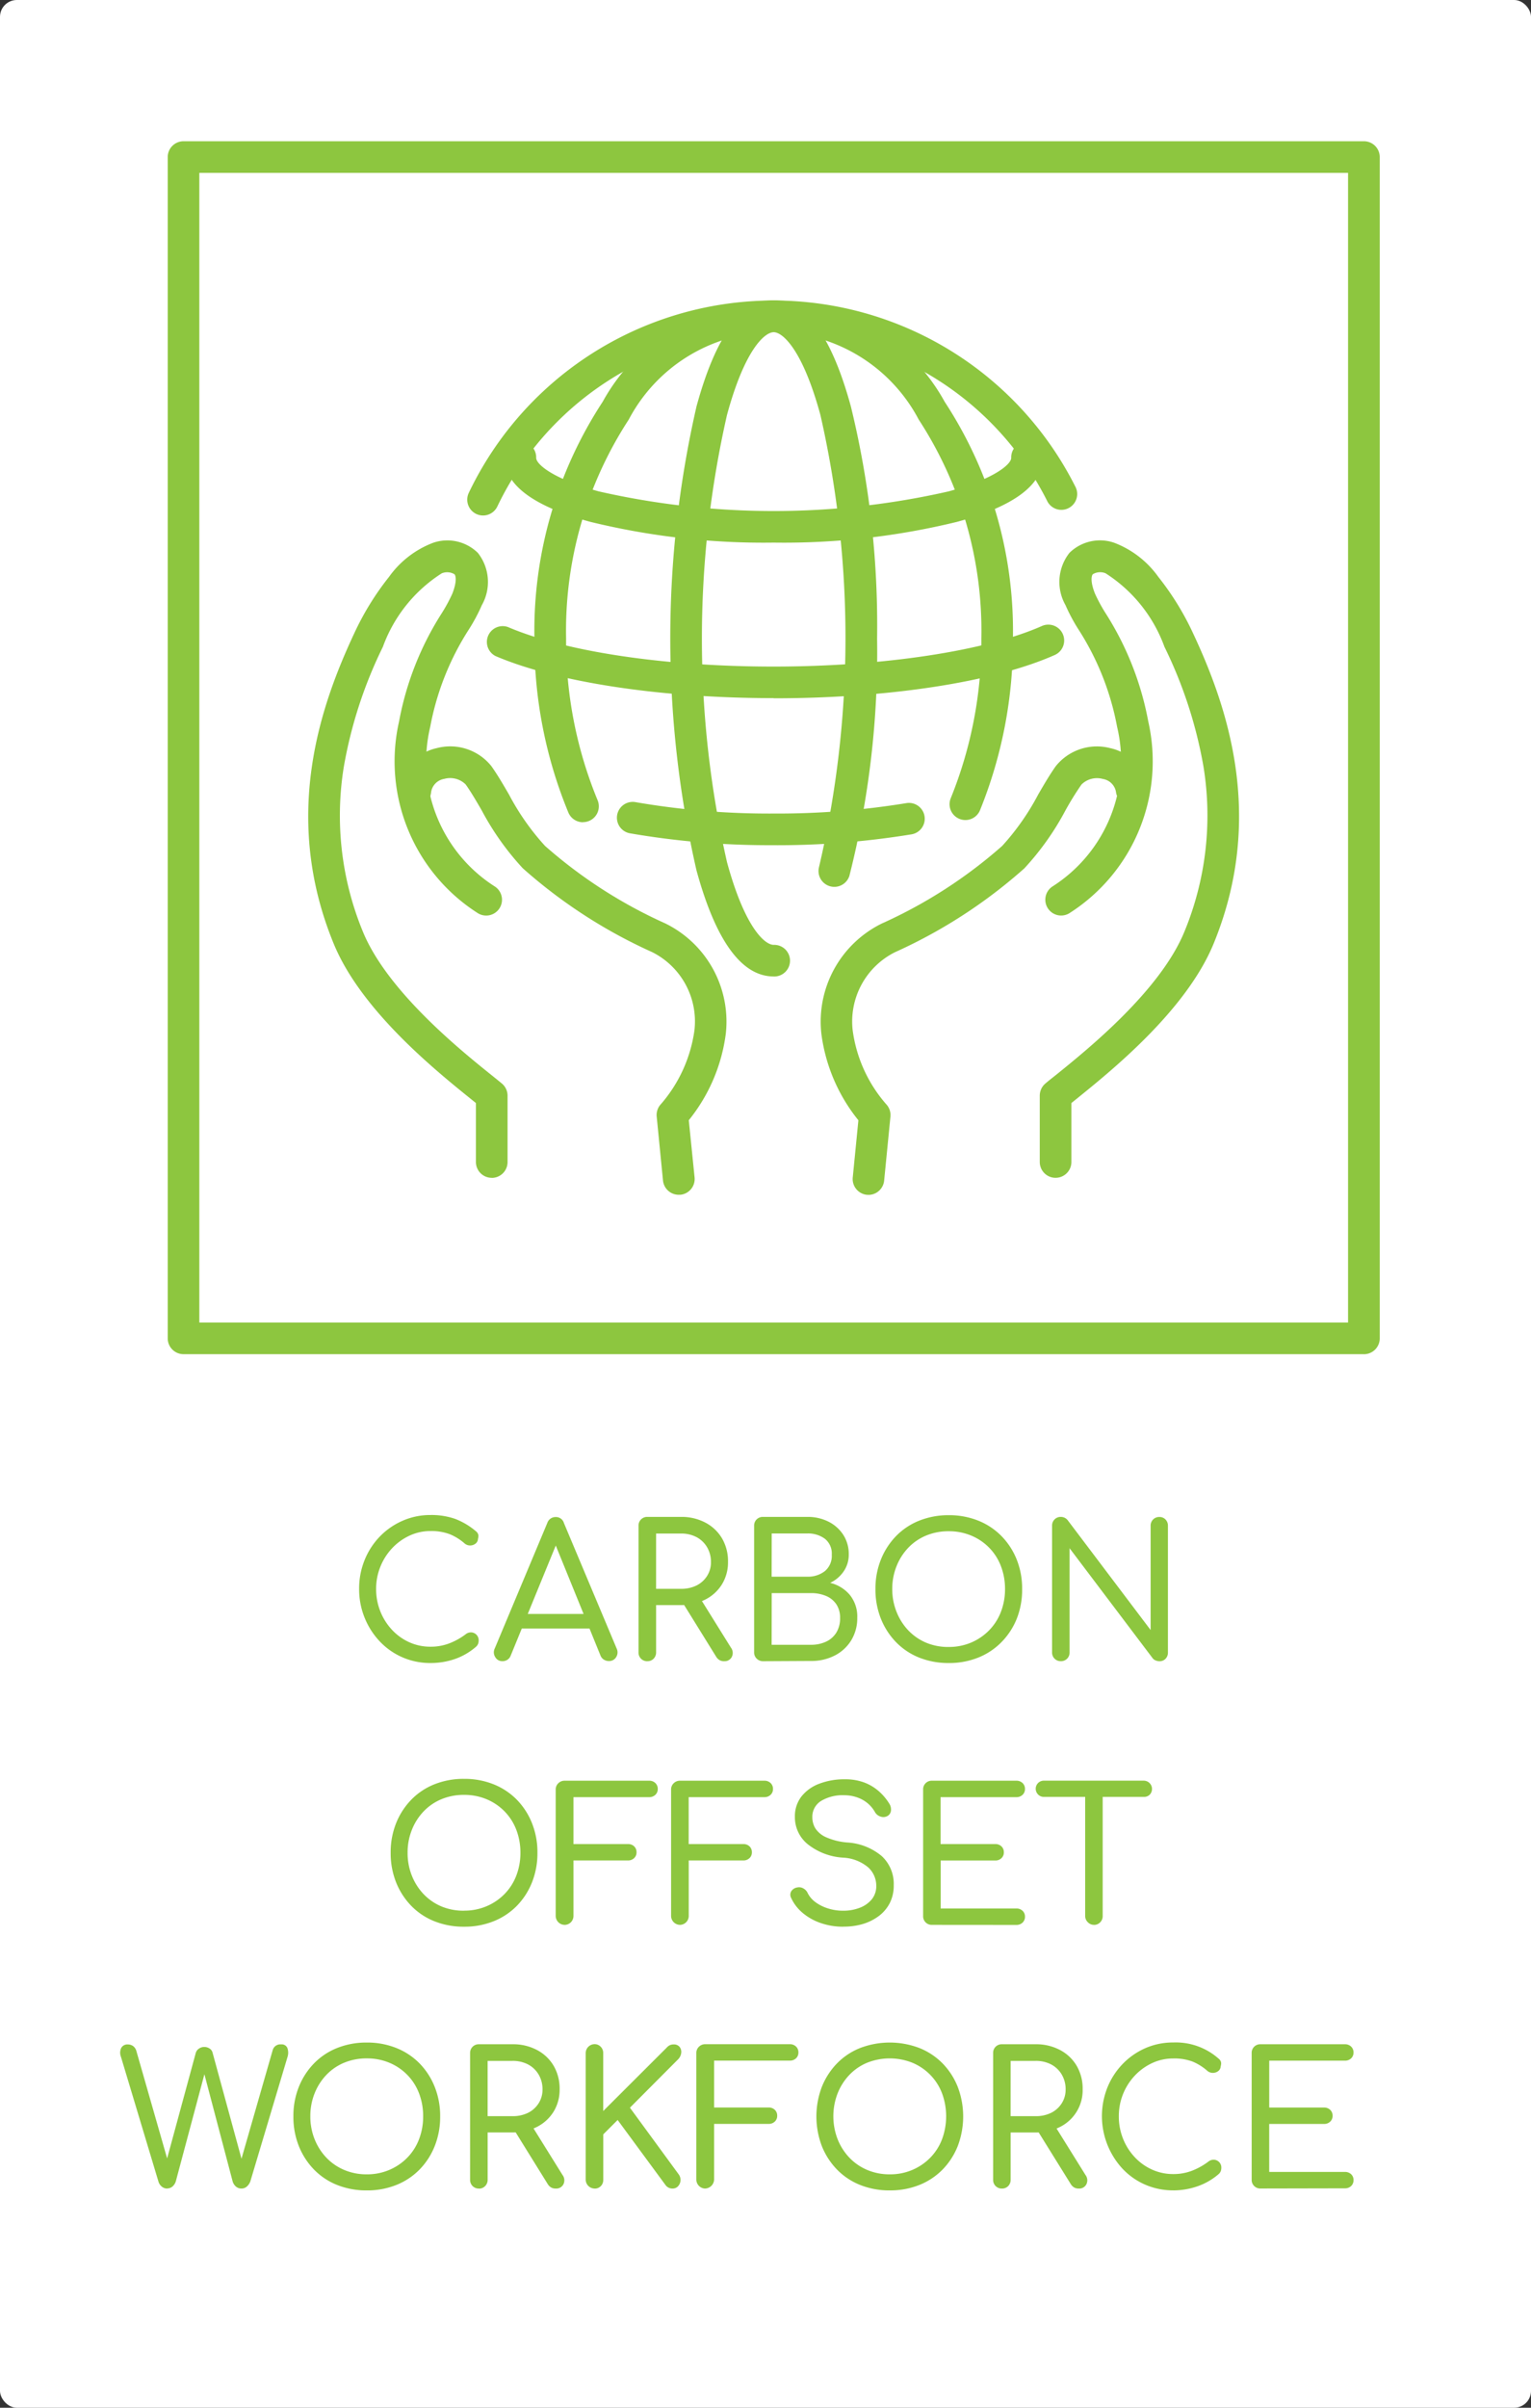 <svg xmlns="http://www.w3.org/2000/svg" xmlns:xlink="http://www.w3.org/1999/xlink" width="91" height="143" viewBox="0 0 91 143"><rect x="0" y="0" width="91" height="143" fill="#333333" stroke="none"/><defs><clipPath id="a"><rect width="72.033" height="72.033" fill="none"/></clipPath></defs><g transform="translate(0.17)"><rect width="91" height="143" rx="1" transform="translate(-0.17)" fill="#fff"/><path d="M-6.1,3.247a4.137,4.137,0,0,1-1.662-.335,4.089,4.089,0,0,1-1.348-.94A4.473,4.473,0,0,1-10.016.563a4.484,4.484,0,0,1-.329-1.723,4.479,4.479,0,0,1,.324-1.705,4.363,4.363,0,0,1,.905-1.4A4.238,4.238,0,0,1-7.767-5.2,4.072,4.072,0,0,1-6.1-5.543a4.256,4.256,0,0,1,1.453.226,4.236,4.236,0,0,1,1.232.728.4.4,0,0,1,.127.149.313.313,0,0,1,.033.157.965.965,0,0,1-.027.164.366.366,0,0,1-.136.268.517.517,0,0,1-.313.116.5.5,0,0,1-.345-.121A3.156,3.156,0,0,0-4.948-4.4,3.077,3.077,0,0,0-6.1-4.591a2.929,2.929,0,0,0-1.253.274,3.353,3.353,0,0,0-1.03.745,3.5,3.5,0,0,0-.7,1.1,3.47,3.47,0,0,0-.252,1.322A3.541,3.541,0,0,0-9.083.184a3.483,3.483,0,0,0,.7,1.1,3.2,3.2,0,0,0,1.03.734A3.032,3.032,0,0,0-6.1,2.278a3.071,3.071,0,0,0,1.1-.193,4,4,0,0,0,.982-.542.5.5,0,0,1,.351-.116.47.47,0,0,1,.3.144.47.47,0,0,1,.127.345.528.528,0,0,1-.038.2.459.459,0,0,1-.127.171,3.843,3.843,0,0,1-1.253.724A4.412,4.412,0,0,1-6.1,3.247Zm4.275-.11a.47.47,0,0,1-.432-.246.518.518,0,0,1-.027-.509L.84-5.071a.514.514,0,0,1,.493-.351.489.489,0,0,1,.493.351L4.968,2.4a.523.523,0,0,1-.038.5.482.482,0,0,1-.432.23.556.556,0,0,1-.291-.081.493.493,0,0,1-.2-.232L1.187-4.114H1.5L-1.343,2.825a.493.493,0,0,1-.2.235A.537.537,0,0,1-1.826,3.138ZM-1.2,1.2-.794.332H3.558l.395.866Zm7.99,1.94a.509.509,0,0,1-.528-.526V-4.905a.512.512,0,0,1,.149-.377.512.512,0,0,1,.379-.149h2a3.021,3.021,0,0,1,1.447.34,2.492,2.492,0,0,1,.991.94A2.684,2.684,0,0,1,11.58-2.76a2.485,2.485,0,0,1-.355,1.326,2.463,2.463,0,0,1-.991.91,3.1,3.1,0,0,1-1.447.329H7.306V2.612a.523.523,0,0,1-.146.377A.493.493,0,0,1,6.791,3.138Zm4.56,0a.539.539,0,0,1-.263-.06.576.576,0,0,1-.2-.191L8.873-.359,9.9-.644l1.853,2.975a.523.523,0,0,1,.055.548A.47.47,0,0,1,11.351,3.138Zm-4.045-4.3h1.48a2.022,2.022,0,0,0,.926-.2,1.566,1.566,0,0,0,.626-.565,1.5,1.5,0,0,0,.23-.822,1.7,1.7,0,0,0-.23-.883,1.588,1.588,0,0,0-.626-.6,1.936,1.936,0,0,0-.926-.213H7.306Zm6.369,4.3a.531.531,0,0,1-.384-.149.5.5,0,0,1-.157-.377V-4.905a.512.512,0,0,1,.149-.377.512.512,0,0,1,.379-.149h2.631a2.726,2.726,0,0,1,1.265.285,2.235,2.235,0,0,1,.877.783A2.1,2.1,0,0,1,18.758-3.2a1.745,1.745,0,0,1-.3,1,1.992,1.992,0,0,1-.807.686A2.192,2.192,0,0,1,18.819-.8,2.036,2.036,0,0,1,19.263.56a2.515,2.515,0,0,1-.351,1.326,2.443,2.443,0,0,1-.976.91,3.013,3.013,0,0,1-1.425.329Zm.5-.976h2.335a2.081,2.081,0,0,0,.9-.186,1.409,1.409,0,0,0,.614-.543,1.611,1.611,0,0,0,.219-.86,1.43,1.43,0,0,0-.219-.811,1.366,1.366,0,0,0-.614-.5,2.254,2.254,0,0,0-.9-.169H14.179Zm0-4.045h2.116a1.624,1.624,0,0,0,1.046-.329,1.175,1.175,0,0,0,.412-.976,1.115,1.115,0,0,0-.413-.949,1.682,1.682,0,0,0-1.046-.313H14.179ZM24.7,3.247a4.668,4.668,0,0,1-1.762-.324,3.965,3.965,0,0,1-1.37-.915,4.267,4.267,0,0,1-.9-1.392,4.668,4.668,0,0,1-.324-1.765A4.639,4.639,0,0,1,20.669-2.9a4.267,4.267,0,0,1,.9-1.392,3.965,3.965,0,0,1,1.377-.916A4.668,4.668,0,0,1,24.7-5.533a4.639,4.639,0,0,1,1.754.324,4.022,4.022,0,0,1,1.381.916A4.228,4.228,0,0,1,28.74-2.9a4.639,4.639,0,0,1,.323,1.754A4.668,4.668,0,0,1,28.743.617a4.228,4.228,0,0,1-.911,1.392,4.022,4.022,0,0,1-1.381.916,4.639,4.639,0,0,1-1.751.323Zm0-.954a3.359,3.359,0,0,0,1.337-.263A3.289,3.289,0,0,0,27.105,1.3a3.184,3.184,0,0,0,.7-1.1,3.744,3.744,0,0,0,.241-1.359A3.759,3.759,0,0,0,27.805-2.5a3.173,3.173,0,0,0-.7-1.1A3.217,3.217,0,0,0,26.04-4.32,3.422,3.422,0,0,0,24.7-4.58a3.445,3.445,0,0,0-1.348.258,3.1,3.1,0,0,0-1.057.724,3.4,3.4,0,0,0-.7,1.1,3.611,3.611,0,0,0-.252,1.355A3.6,3.6,0,0,0,21.6.212a3.417,3.417,0,0,0,.7,1.1,3.165,3.165,0,0,0,1.057.728A3.387,3.387,0,0,0,24.7,2.294Zm6.657.844a.5.5,0,0,1-.366-.149.512.512,0,0,1-.149-.377V-4.905a.512.512,0,0,1,.149-.377.5.5,0,0,1,.366-.149.52.52,0,0,1,.406.186L36.7,1.288V-4.9a.512.512,0,0,1,.147-.377.5.5,0,0,1,.366-.149.493.493,0,0,1,.373.149.523.523,0,0,1,.143.377V2.619A.523.523,0,0,1,37.582,3a.493.493,0,0,1-.371.141A.6.6,0,0,1,37,3.094a.4.4,0,0,1-.18-.132L31.883-3.571V2.612a.507.507,0,0,1-.526.526ZM-4.106,18.908a4.668,4.668,0,0,1-1.765-.324,3.965,3.965,0,0,1-1.375-.915,4.267,4.267,0,0,1-.9-1.392,4.668,4.668,0,0,1-.324-1.765,4.639,4.639,0,0,1,.324-1.754,4.267,4.267,0,0,1,.9-1.392,3.965,3.965,0,0,1,1.375-.916,4.668,4.668,0,0,1,1.765-.324,4.639,4.639,0,0,1,1.754.324,4.022,4.022,0,0,1,1.381.916,4.228,4.228,0,0,1,.9,1.392,4.639,4.639,0,0,1,.324,1.754,4.668,4.668,0,0,1-.324,1.765,4.228,4.228,0,0,1-.9,1.392,4.022,4.022,0,0,1-1.381.915A4.639,4.639,0,0,1-4.106,18.908Zm0-.954a3.359,3.359,0,0,0,1.337-.263,3.289,3.289,0,0,0,1.07-.728,3.184,3.184,0,0,0,.7-1.1,3.744,3.744,0,0,0,.241-1.359A3.758,3.758,0,0,0-1,13.16a3.173,3.173,0,0,0-.7-1.1,3.217,3.217,0,0,0-1.07-.724,3.422,3.422,0,0,0-1.337-.258,3.445,3.445,0,0,0-1.348.258,3.1,3.1,0,0,0-1.057.724,3.4,3.4,0,0,0-.7,1.1,3.611,3.611,0,0,0-.252,1.355,3.6,3.6,0,0,0,.252,1.359,3.417,3.417,0,0,0,.7,1.1,3.165,3.165,0,0,0,1.057.728,3.387,3.387,0,0,0,1.348.255Zm5.974.844a.535.535,0,0,1-.529-.529V10.763a.5.5,0,0,1,.157-.377.517.517,0,0,1,.373-.149H6.889a.515.515,0,0,1,.373.138.47.47,0,0,1,.143.355.459.459,0,0,1-.143.345.515.515,0,0,1-.373.138H2.395V14H5.629A.515.515,0,0,1,6,14.133a.47.47,0,0,1,.143.357A.459.459,0,0,1,6,14.835a.515.515,0,0,1-.373.138H2.395v3.3a.529.529,0,0,1-.526.526Zm6.858,0a.535.535,0,0,1-.529-.529V10.763a.5.5,0,0,1,.157-.377.517.517,0,0,1,.373-.149h5.011a.515.515,0,0,1,.373.138.47.47,0,0,1,.143.355.459.459,0,0,1-.143.345.515.515,0,0,1-.373.138H9.243V14h3.242a.515.515,0,0,1,.373.136A.47.47,0,0,1,13,14.49a.459.459,0,0,1-.143.345.515.515,0,0,1-.373.138H9.246v3.3a.529.529,0,0,1-.52.526Zm9.7.11a4.022,4.022,0,0,1-1.32-.213,3.344,3.344,0,0,1-1.081-.6,2.556,2.556,0,0,1-.691-.894.4.4,0,0,1,0-.388.511.511,0,0,1,.355-.235.5.5,0,0,1,.357.049.587.587,0,0,1,.268.279,1.491,1.491,0,0,0,.449.532,2.473,2.473,0,0,0,.741.377,2.91,2.91,0,0,0,.915.143,2.68,2.68,0,0,0,.993-.175,1.709,1.709,0,0,0,.713-.5,1.24,1.24,0,0,0,.268-.811,1.481,1.481,0,0,0-.47-1.079,2.5,2.5,0,0,0-1.507-.587,3.741,3.741,0,0,1-2.1-.8,2.061,2.061,0,0,1-.76-1.619,1.909,1.909,0,0,1,.388-1.211,2.434,2.434,0,0,1,1.063-.761,4.148,4.148,0,0,1,1.517-.263,3.215,3.215,0,0,1,1.14.186,2.838,2.838,0,0,1,.866.511,3.226,3.226,0,0,1,.636.75.634.634,0,0,1,.1.417.415.415,0,0,1-.2.313.5.5,0,0,1-.417.038.572.572,0,0,1-.329-.257,1.9,1.9,0,0,0-.417-.515,1.969,1.969,0,0,0-.6-.351A2.293,2.293,0,0,0,18.5,11.1a2.5,2.5,0,0,0-1.364.324,1.1,1.1,0,0,0-.543.993,1.253,1.253,0,0,0,.18.651,1.472,1.472,0,0,0,.636.526,3.892,3.892,0,0,0,1.278.313,3.5,3.5,0,0,1,2.036.811,2.241,2.241,0,0,1,.708,1.723,2.283,2.283,0,0,1-.241,1.074,2.249,2.249,0,0,1-.664.772,3.043,3.043,0,0,1-.965.47,4.015,4.015,0,0,1-1.135.147Zm5.278-.11a.507.507,0,0,1-.526-.526V10.763a.507.507,0,0,1,.526-.526h5.011a.515.515,0,0,1,.373.138.47.47,0,0,1,.143.355.459.459,0,0,1-.143.345.515.515,0,0,1-.373.138h-4.5V14h3.245a.515.515,0,0,1,.373.136.47.47,0,0,1,.143.357.459.459,0,0,1-.143.345.515.515,0,0,1-.373.138H24.221v2.85h4.495a.515.515,0,0,1,.373.138.459.459,0,0,1,.143.345.47.47,0,0,1-.143.355.515.515,0,0,1-.373.138Zm9.625,0a.5.5,0,0,1-.362-.157.507.507,0,0,1-.157-.373V10.237h1.041v8.035a.517.517,0,0,1-.147.373A.5.5,0,0,1,33.33,18.8Zm-2.96-7.6a.47.47,0,0,1-.351-.136.481.481,0,0,1,.351-.828H36.3a.493.493,0,0,1,.351.828.47.47,0,0,1-.351.136ZM-21.76,34.459a.493.493,0,0,1-.313-.114.592.592,0,0,1-.2-.3l-2.23-7.414a.653.653,0,0,1,.022-.531.413.413,0,0,1,.384-.2.542.542,0,0,1,.313.094.548.548,0,0,1,.2.3l1.951,6.808h-.241l1.82-6.7a.453.453,0,0,1,.186-.252.547.547,0,0,1,.313-.1.575.575,0,0,1,.313.088.409.409,0,0,1,.186.252l1.831,6.709h-.23l1.973-6.862a.47.47,0,0,1,.5-.34.359.359,0,0,1,.373.219.817.817,0,0,1,.011.515l-2.213,7.4a.755.755,0,0,1-.213.313.47.47,0,0,1-.313.114.489.489,0,0,1-.335-.121.642.642,0,0,1-.191-.3l-1.809-6.862h.263l-1.831,6.851a.675.675,0,0,1-.2.313.487.487,0,0,1-.329.114Zm11.872.11a4.668,4.668,0,0,1-1.765-.323,3.965,3.965,0,0,1-1.375-.916,4.268,4.268,0,0,1-.9-1.392,4.668,4.668,0,0,1-.324-1.765,4.639,4.639,0,0,1,.324-1.754,4.267,4.267,0,0,1,.9-1.392,3.965,3.965,0,0,1,1.375-.915,4.668,4.668,0,0,1,1.765-.324,4.639,4.639,0,0,1,1.754.324,4.022,4.022,0,0,1,1.381.915,4.228,4.228,0,0,1,.9,1.392,4.639,4.639,0,0,1,.324,1.754,4.668,4.668,0,0,1-.324,1.765,4.228,4.228,0,0,1-.9,1.392,4.022,4.022,0,0,1-1.381.916,4.639,4.639,0,0,1-1.754.323Zm0-.954a3.359,3.359,0,0,0,1.337-.263,3.289,3.289,0,0,0,1.07-.728,3.184,3.184,0,0,0,.7-1.1,3.744,3.744,0,0,0,.241-1.359,3.758,3.758,0,0,0-.241-1.355,3.173,3.173,0,0,0-.7-1.1,3.217,3.217,0,0,0-1.07-.724,3.422,3.422,0,0,0-1.337-.257,3.445,3.445,0,0,0-1.348.257,3.1,3.1,0,0,0-1.057.724,3.4,3.4,0,0,0-.7,1.1,3.611,3.611,0,0,0-.252,1.355,3.6,3.6,0,0,0,.252,1.359,3.417,3.417,0,0,0,.7,1.1,3.165,3.165,0,0,0,1.057.728,3.387,3.387,0,0,0,1.348.263Zm6.665.844a.512.512,0,0,1-.377-.147.512.512,0,0,1-.149-.379V26.415a.512.512,0,0,1,.149-.377.512.512,0,0,1,.377-.149h2a3.021,3.021,0,0,1,1.447.34,2.492,2.492,0,0,1,.993.94,2.684,2.684,0,0,1,.355,1.392,2.485,2.485,0,0,1-.355,1.326,2.463,2.463,0,0,1-.993.91,3.1,3.1,0,0,1-1.447.329H-2.706v2.8a.523.523,0,0,1-.143.379.493.493,0,0,1-.374.158Zm4.56,0a.539.539,0,0,1-.263-.06.576.576,0,0,1-.2-.191L-1.14,30.962l1.03-.285,1.853,2.975A.523.523,0,0,1,1.8,34.2a.47.47,0,0,1-.46.258Zm-4.044-4.3h1.48a2.022,2.022,0,0,0,.926-.2,1.566,1.566,0,0,0,.626-.565,1.5,1.5,0,0,0,.23-.822,1.7,1.7,0,0,0-.23-.882,1.588,1.588,0,0,0-.626-.6,1.936,1.936,0,0,0-.926-.213h-1.48Zm6.357,4.3a.535.535,0,0,1-.529-.529V26.412a.535.535,0,0,1,.529-.529.49.49,0,0,1,.366.157.517.517,0,0,1,.147.373v3.442l3.758-3.749a.658.658,0,0,1,.208-.164A.534.534,0,0,1,8.35,25.9a.423.423,0,0,1,.355.149A.47.47,0,0,1,8.8,26.4a.655.655,0,0,1-.186.384L5.751,29.657l2.905,3.968a.551.551,0,0,1,.1.366.54.54,0,0,1-.143.329.42.42,0,0,1-.318.138.5.5,0,0,1-.438-.219L5.021,30.387l-.855.855v2.7a.517.517,0,0,1-.147.373.49.49,0,0,1-.368.147Zm6.577,0a.535.535,0,0,1-.529-.529V26.412a.5.5,0,0,1,.157-.377.517.517,0,0,1,.373-.149h5.021a.515.515,0,0,1,.373.138.47.47,0,0,1,.143.355.459.459,0,0,1-.143.346.515.515,0,0,1-.373.136H10.754v2.784h3.234a.515.515,0,0,1,.373.136.47.47,0,0,1,.143.357.459.459,0,0,1-.143.345.515.515,0,0,1-.373.136H10.754v3.3a.552.552,0,0,1-.526.539Zm10.973.11a4.668,4.668,0,0,1-1.765-.323,3.965,3.965,0,0,1-1.377-.916,4.268,4.268,0,0,1-.9-1.392,4.949,4.949,0,0,1,0-3.519,4.267,4.267,0,0,1,.9-1.392,3.965,3.965,0,0,1,1.377-.915,4.937,4.937,0,0,1,3.519,0,4.022,4.022,0,0,1,1.381.915,4.228,4.228,0,0,1,.9,1.392,4.949,4.949,0,0,1,0,3.519,4.228,4.228,0,0,1-.9,1.392,4.022,4.022,0,0,1-1.381.916A4.638,4.638,0,0,1,21.2,34.568Zm0-.954a3.359,3.359,0,0,0,1.337-.263,3.289,3.289,0,0,0,1.068-.728,3.184,3.184,0,0,0,.7-1.1,3.935,3.935,0,0,0,0-2.714,3.173,3.173,0,0,0-.7-1.1,3.217,3.217,0,0,0-1.068-.724,3.639,3.639,0,0,0-2.686,0,3.1,3.1,0,0,0-1.057.724,3.4,3.4,0,0,0-.7,1.1,3.776,3.776,0,0,0,0,2.714,3.417,3.417,0,0,0,.7,1.1,3.165,3.165,0,0,0,1.057.728A3.387,3.387,0,0,0,21.2,33.615Zm6.665.844a.507.507,0,0,1-.526-.526V26.415a.507.507,0,0,1,.526-.526h2a3.021,3.021,0,0,1,1.447.34,2.492,2.492,0,0,1,.993.94,2.684,2.684,0,0,1,.355,1.392A2.434,2.434,0,0,1,31.315,30.8a3.1,3.1,0,0,1-1.447.329H28.38v2.8a.523.523,0,0,1-.143.379A.493.493,0,0,1,27.866,34.459Zm4.56,0a.539.539,0,0,1-.263-.06.576.576,0,0,1-.2-.191l-2.017-3.245,1.03-.285,1.853,2.975a.523.523,0,0,1,.055.548.47.47,0,0,1-.462.257Zm-4.047-4.3h1.488a2.022,2.022,0,0,0,.926-.2,1.566,1.566,0,0,0,.626-.565,1.5,1.5,0,0,0,.23-.822,1.7,1.7,0,0,0-.23-.882,1.588,1.588,0,0,0-.626-.6,1.936,1.936,0,0,0-.926-.213H28.38Zm9.669,4.407a4.137,4.137,0,0,1-1.66-.334,4.089,4.089,0,0,1-1.348-.94,4.6,4.6,0,0,1-.91-4.828,4.363,4.363,0,0,1,.905-1.4,4.238,4.238,0,0,1,1.348-.94,4.072,4.072,0,0,1,1.666-.34,3.838,3.838,0,0,1,2.686.954.4.4,0,0,1,.125.147.313.313,0,0,1,.033.157.965.965,0,0,1-.028.164.366.366,0,0,1-.136.269.517.517,0,0,1-.313.114.5.5,0,0,1-.345-.121,3.155,3.155,0,0,0-.871-.548,3.077,3.077,0,0,0-1.157-.186,2.928,2.928,0,0,0-1.253.274,3.353,3.353,0,0,0-1.03.745,3.5,3.5,0,0,0-.949,2.412,3.541,3.541,0,0,0,.252,1.337,3.483,3.483,0,0,0,.7,1.1,3.2,3.2,0,0,0,1.03.734,3.032,3.032,0,0,0,1.253.263,3.071,3.071,0,0,0,1.1-.193,4,4,0,0,0,.98-.542.5.5,0,0,1,.351-.116.46.46,0,0,1,.426.487.528.528,0,0,1-.038.2.459.459,0,0,1-.125.169,3.843,3.843,0,0,1-1.261.724A4.411,4.411,0,0,1,38.049,34.568Zm5.185-.11a.507.507,0,0,1-.526-.526V26.415a.507.507,0,0,1,.526-.526h5.011a.515.515,0,0,1,.373.138.47.47,0,0,1,.143.355.459.459,0,0,1-.143.346.515.515,0,0,1-.373.136H43.751v2.784H47a.515.515,0,0,1,.373.136.47.47,0,0,1,.143.357.459.459,0,0,1-.143.345.515.515,0,0,1-.373.136H43.749v2.85h4.495a.515.515,0,0,1,.373.136.459.459,0,0,1,.143.345.47.47,0,0,1-.143.357.515.515,0,0,1-.373.136Z" transform="translate(31.521 95.523)" fill="#8dc63f"/><g transform="translate(9.799 8.389)"><g clip-path="url(#a)"><path d="M71.1,72.038H.94A.94.94,0,0,1,0,71.1V.94A.94.94,0,0,1,.94,0H71.1a.94.94,0,0,1,.94.94V71.1a.94.94,0,0,1-.94.94M1.879,70.158H70.158V1.879H1.879Z" transform="translate(0 0)" fill="#8dc63f"/><path d="M457.06,447.287h-.094a.94.94,0,0,1-.843-1.027l.335-3.4a10.26,10.26,0,0,1-2.2-5.133,6.493,6.493,0,0,1,3.585-6.549,28.381,28.381,0,0,0,7.16-4.61,14.63,14.63,0,0,0,2.145-3.06c.354-.608.688-1.181,1.045-1.682a3.132,3.132,0,0,1,3.24-1.066,2.819,2.819,0,0,1,2.2,2.362.94.94,0,0,1-1.857.287.94.94,0,0,0-.783-.819,1.306,1.306,0,0,0-1.275.33,17.546,17.546,0,0,0-.952,1.536,16.288,16.288,0,0,1-2.446,3.445,30.251,30.251,0,0,1-7.686,4.977,4.6,4.6,0,0,0-2.515,4.64,8.349,8.349,0,0,0,1.989,4.385.94.94,0,0,1,.255.741l-.374,3.8a.94.94,0,0,1-.94.847" transform="translate(-415.406 -384.714)" fill="#8dc63f"/><path d="M607.57,315.527a.94.94,0,0,1-.94-.94v-3.942a.94.94,0,0,1,.34-.724c.156-.135.365-.3.6-.485,1.859-1.5,6.211-5,7.659-8.532a18.07,18.07,0,0,0,1.129-9.816,26.41,26.41,0,0,0-2.318-7.1,8.7,8.7,0,0,0-3.5-4.366.847.847,0,0,0-.755.056c-.085.092-.157.438.125,1.149a9.568,9.568,0,0,0,.626,1.157,18.02,18.02,0,0,1,2.542,6.435,10.69,10.69,0,0,1-4.634,11.357.94.94,0,1,1-1.068-1.547,8.817,8.817,0,0,0,3.852-9.481,16.133,16.133,0,0,0-2.307-5.805,10.526,10.526,0,0,1-.764-1.433,2.789,2.789,0,0,1,.237-3.1,2.588,2.588,0,0,1,2.662-.6,5.716,5.716,0,0,1,2.622,2.028,16.534,16.534,0,0,1,2.064,3.348c2.009,4.291,4.322,10.87,1.226,18.423-1.632,3.979-6.081,7.561-8.22,9.284l-.238.193v3.5a.94.94,0,0,1-.94.94" transform="translate(-554.797 -253.963)" fill="#8dc63f"/><path d="M178.02,447.285a.94.94,0,0,1-.94-.847l-.374-3.8a.94.94,0,0,1,.255-.741,8.457,8.457,0,0,0,1.989-4.385,4.6,4.6,0,0,0-2.515-4.639,30.253,30.253,0,0,1-7.686-4.977,16.287,16.287,0,0,1-2.446-3.445c-.33-.568-.644-1.106-.952-1.536a1.306,1.306,0,0,0-1.275-.33.94.94,0,0,0-.783.819.94.94,0,1,1-1.857-.285,2.819,2.819,0,0,1,2.2-2.362,3.132,3.132,0,0,1,3.24,1.066c.357.5.692,1.076,1.046,1.682a14.628,14.628,0,0,0,2.146,3.06,28.378,28.378,0,0,0,7.16,4.609,6.493,6.493,0,0,1,3.585,6.549,10.259,10.259,0,0,1-2.2,5.134l.345,3.4a.94.94,0,0,1-.843,1.027h-.094" transform="translate(-147.642 -384.714)" fill="#8dc63f"/><path d="M108.673,315.525a.94.94,0,0,1-.94-.94v-3.5l-.238-.193c-2.138-1.723-6.588-5.3-8.22-9.283-3.1-7.553-.783-14.132,1.226-18.423a16.526,16.526,0,0,1,2.064-3.348,5.716,5.716,0,0,1,2.622-2.028,2.589,2.589,0,0,1,2.662.6,2.789,2.789,0,0,1,.237,3.1,10.52,10.52,0,0,1-.764,1.433,16.129,16.129,0,0,0-2.307,5.805,8.817,8.817,0,0,0,3.852,9.481.94.94,0,1,1-1.068,1.547,10.69,10.69,0,0,1-4.634-11.357,18.019,18.019,0,0,1,2.542-6.435,9.586,9.586,0,0,0,.626-1.157c.277-.711.21-1.057.125-1.149a.848.848,0,0,0-.755-.056,8.7,8.7,0,0,0-3.5,4.366,26.4,26.4,0,0,0-2.318,7.1,18.067,18.067,0,0,0,1.129,9.816c1.449,3.531,5.794,7.036,7.659,8.532.235.188.437.352.6.487a.939.939,0,0,1,.34.724v3.942a.94.94,0,0,1-.94.94" transform="translate(-89.414 -253.961)" fill="#8dc63f"/><path d="M209.339,123.49a.94.94,0,0,1-.847-1.345,20.078,20.078,0,0,1,36.045-.384.94.94,0,1,1-1.677.847,18.2,18.2,0,0,0-32.672.348.94.94,0,0,1-.849.534" transform="translate(-190.597 -101.263)" fill="#8dc63f"/><path d="M355.734,150.868c-1.907,0-3.445-2.119-4.589-6.3a61.683,61.683,0,0,1,0-27.551c1.137-4.178,2.681-6.3,4.589-6.3s3.445,2.119,4.588,6.3A54.822,54.822,0,0,1,361.88,130.8a53.836,53.836,0,0,1-1.647,14.094.94.94,0,0,1-1.807-.515,59.6,59.6,0,0,0,.083-26.864c-1.056-3.876-2.241-4.911-2.775-4.911s-1.723,1.034-2.775,4.911a59.867,59.867,0,0,0,0,26.565c1.055,3.876,2.241,4.911,2.775,4.911a.94.94,0,1,1,0,1.879" transform="translate(-319.716 -101.263)" fill="#8dc63f"/><path d="M238.417,340.316c-6.707,0-12.888-.94-16.534-2.5a.94.94,0,0,1,.741-1.723c3.423,1.467,9.327,2.349,15.793,2.349,6.49,0,12.6-.924,15.945-2.41a.942.942,0,1,1,.763,1.723c-3.625,1.61-9.866,2.571-16.71,2.571" transform="translate(-202.402 -307.242)" fill="#8dc63f"/><path d="M250.269,215.06a43.352,43.352,0,0,1-10.895-1.232c-3.387-.921-5.1-2.2-5.1-3.8a.94.94,0,1,1,1.879,0c0,.379,1.009,1.253,3.718,1.99a46.932,46.932,0,0,0,20.8,0c2.709-.738,3.718-1.611,3.718-1.99a.94.94,0,1,1,1.879,0c0,1.6-1.723,2.883-5.1,3.8a43.353,43.353,0,0,1-10.895,1.232" transform="translate(-214.253 -191.223)" fill="#8dc63f"/><path d="M321.81,461.774a48.64,48.64,0,0,1-8.544-.706.94.94,0,0,1,.337-1.85,46.766,46.766,0,0,0,8.208.677,47.508,47.508,0,0,0,7.857-.614.94.94,0,1,1,.313,1.853,49.429,49.429,0,0,1-8.175.642" transform="translate(-285.795 -419.966)" fill="#8dc63f"/><path d="M257.976,141.708a.94.94,0,0,1-.866-.573,26.659,26.659,0,0,1-2.019-10.336,24.826,24.826,0,0,1,4.058-14.065,11.6,11.6,0,0,1,20.326,0,24.828,24.828,0,0,1,4.058,14.065,26.729,26.729,0,0,1-1.959,10.2.94.94,0,0,1-1.735-.724,24.829,24.829,0,0,0,1.817-9.481,22.937,22.937,0,0,0-3.722-13,9.742,9.742,0,0,0-17.237,0,22.938,22.938,0,0,0-3.723,13,24.771,24.771,0,0,0,1.87,9.6.94.94,0,0,1-.864,1.308" transform="translate(-233.295 -101.262)" fill="#8dc63f"/></g></g></g></svg>